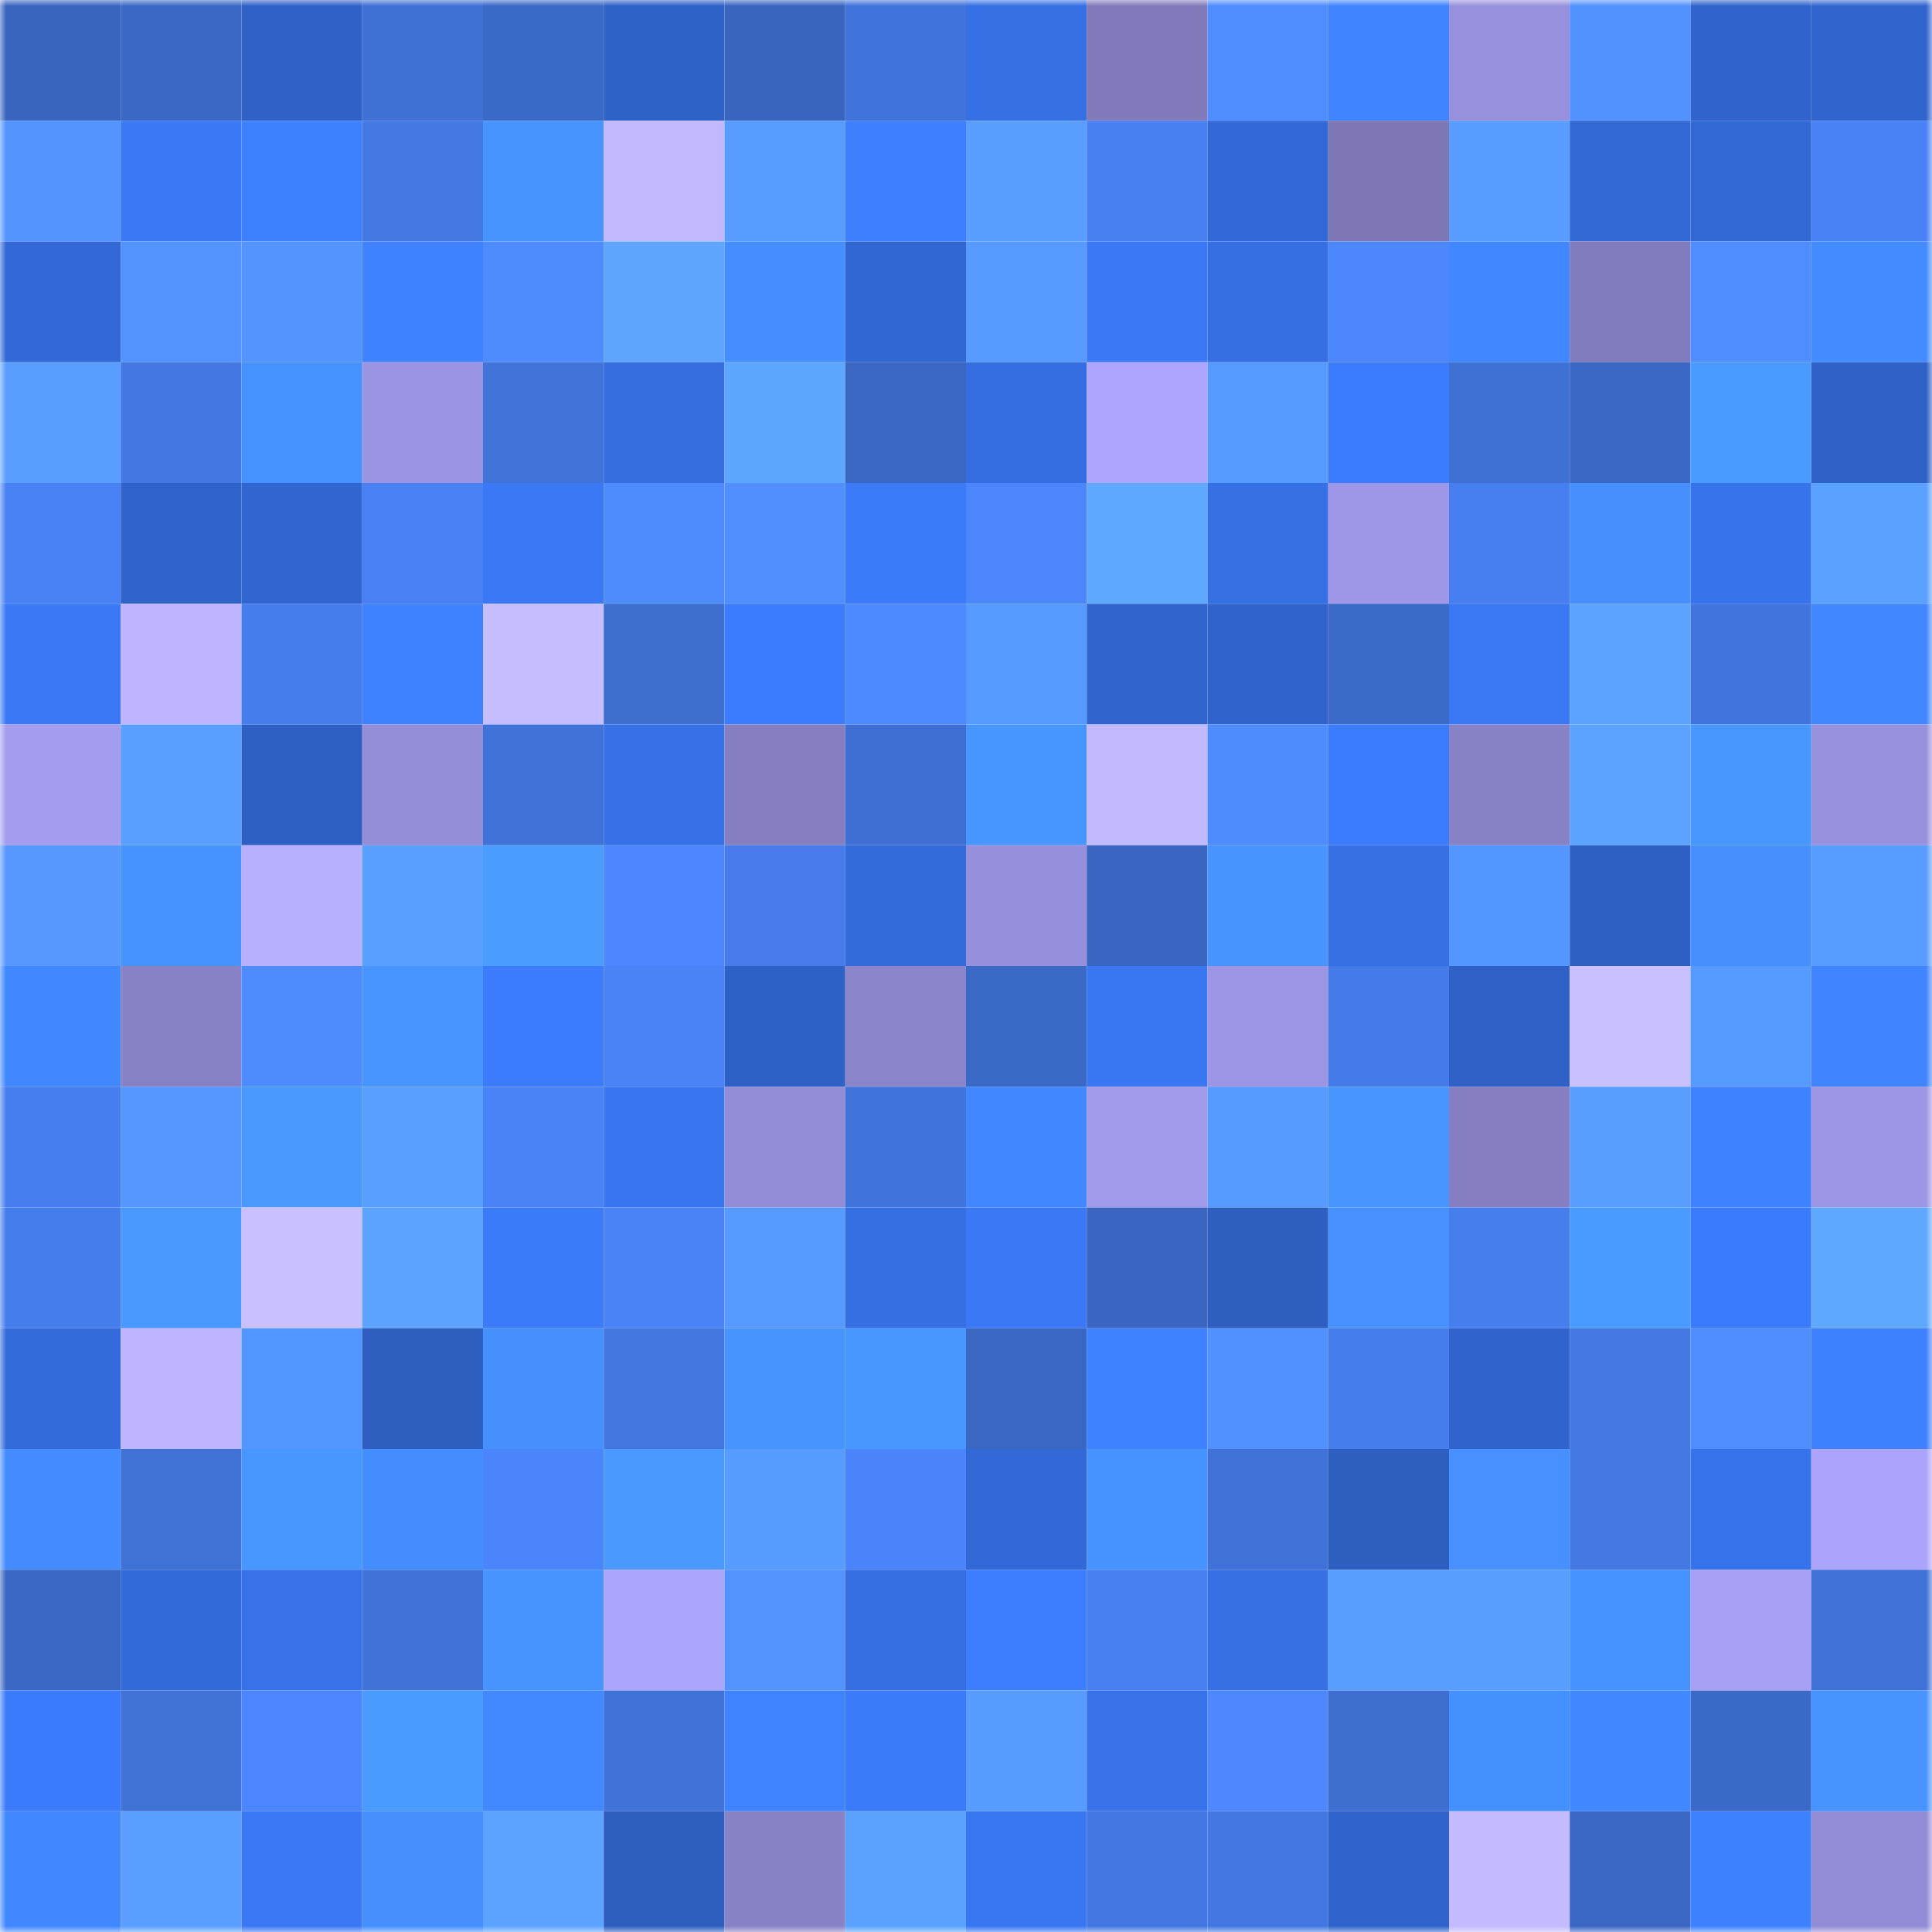 <svg viewBox="0 0 160 160" fill="none" role="img" xmlns="http://www.w3.org/2000/svg" width="240" height="240" name="basenames%2Cwessam.base.eth"><mask id="1474566331" mask-type="alpha" maskUnits="userSpaceOnUse" x="0" y="0" width="160" height="160"><rect width="160" height="160" fill="#FFFFFF"></rect></mask><g mask="url(#1474566331)"><rect x="0" y="0" width="10" height="10" fill="#3965bf"></rect><rect x="10" y="0" width="10" height="10" fill="#3b68c5"></rect><rect x="20" y="0" width="10" height="10" fill="#2f61c6"></rect><rect x="30" y="0" width="10" height="10" fill="#3f70d4"></rect><rect x="40" y="0" width="10" height="10" fill="#3b69c7"></rect><rect x="50" y="0" width="10" height="10" fill="#2f62c7"></rect><rect x="60" y="0" width="10" height="10" fill="#3965bf"></rect><rect x="70" y="0" width="10" height="10" fill="#4174da"></rect><rect x="80" y="0" width="10" height="10" fill="#3670e5"></rect><rect x="90" y="0" width="10" height="10" fill="#807abb"></rect><rect x="100" y="0" width="10" height="10" fill="#4f8cff"></rect><rect x="110" y="0" width="10" height="10" fill="#3f83ff"></rect><rect x="120" y="0" width="10" height="10" fill="#9790dd"></rect><rect x="130" y="0" width="10" height="10" fill="#5292ff"></rect><rect x="140" y="0" width="10" height="10" fill="#3064cc"></rect><rect x="150" y="0" width="10" height="10" fill="#3165ce"></rect><rect x="0" y="10" width="10" height="10" fill="#5394ff"></rect><rect x="10" y="10" width="10" height="10" fill="#3a78f5"></rect><rect x="20" y="10" width="10" height="10" fill="#3e81ff"></rect><rect x="30" y="10" width="10" height="10" fill="#4479e4"></rect><rect x="40" y="10" width="10" height="10" fill="#4793ff"></rect><rect x="50" y="10" width="10" height="10" fill="#c1b8ff"></rect><rect x="60" y="10" width="10" height="10" fill="#589cff"></rect><rect x="70" y="10" width="10" height="10" fill="#3d7fff"></rect><rect x="80" y="10" width="10" height="10" fill="#589dff"></rect><rect x="90" y="10" width="10" height="10" fill="#4880f1"></rect><rect x="100" y="10" width="10" height="10" fill="#3269d6"></rect><rect x="110" y="10" width="10" height="10" fill="#7d77b6"></rect><rect x="120" y="10" width="10" height="10" fill="#589cff"></rect><rect x="130" y="10" width="10" height="10" fill="#3268d3"></rect><rect x="140" y="10" width="10" height="10" fill="#3268d4"></rect><rect x="150" y="10" width="10" height="10" fill="#4982f6"></rect><rect x="0" y="20" width="10" height="10" fill="#3269d6"></rect><rect x="10" y="20" width="10" height="10" fill="#5393ff"></rect><rect x="20" y="20" width="10" height="10" fill="#5394ff"></rect><rect x="30" y="20" width="10" height="10" fill="#3e82ff"></rect><rect x="40" y="20" width="10" height="10" fill="#4e8bff"></rect><rect x="50" y="20" width="10" height="10" fill="#5da5ff"></rect><rect x="60" y="20" width="10" height="10" fill="#448eff"></rect><rect x="70" y="20" width="10" height="10" fill="#3167d2"></rect><rect x="80" y="20" width="10" height="10" fill="#579aff"></rect><rect x="90" y="20" width="10" height="10" fill="#3a78f5"></rect><rect x="100" y="20" width="10" height="10" fill="#356fe3"></rect><rect x="110" y="20" width="10" height="10" fill="#4b86fc"></rect><rect x="120" y="20" width="10" height="10" fill="#4187ff"></rect><rect x="130" y="20" width="10" height="10" fill="#817cbd"></rect><rect x="140" y="20" width="10" height="10" fill="#4f8cff"></rect><rect x="150" y="20" width="10" height="10" fill="#438cff"></rect><rect x="0" y="30" width="10" height="10" fill="#599eff"></rect><rect x="10" y="30" width="10" height="10" fill="#4377e1"></rect><rect x="20" y="30" width="10" height="10" fill="#4591ff"></rect><rect x="30" y="30" width="10" height="10" fill="#9b94e3"></rect><rect x="40" y="30" width="10" height="10" fill="#4173d9"></rect><rect x="50" y="30" width="10" height="10" fill="#356ddf"></rect><rect x="60" y="30" width="10" height="10" fill="#5da6ff"></rect><rect x="70" y="30" width="10" height="10" fill="#3a67c2"></rect><rect x="80" y="30" width="10" height="10" fill="#356ee0"></rect><rect x="90" y="30" width="10" height="10" fill="#aea6fe"></rect><rect x="100" y="30" width="10" height="10" fill="#579aff"></rect><rect x="110" y="30" width="10" height="10" fill="#3b7cfc"></rect><rect x="120" y="30" width="10" height="10" fill="#3f70d3"></rect><rect x="130" y="30" width="10" height="10" fill="#3a67c3"></rect><rect x="140" y="30" width="10" height="10" fill="#4a9bff"></rect><rect x="150" y="30" width="10" height="10" fill="#2f61c6"></rect><rect x="0" y="40" width="10" height="10" fill="#4881f3"></rect><rect x="10" y="40" width="10" height="10" fill="#2f63c9"></rect><rect x="20" y="40" width="10" height="10" fill="#3166d1"></rect><rect x="30" y="40" width="10" height="10" fill="#4981f4"></rect><rect x="40" y="40" width="10" height="10" fill="#3a78f5"></rect><rect x="50" y="40" width="10" height="10" fill="#4e8bff"></rect><rect x="60" y="40" width="10" height="10" fill="#518fff"></rect><rect x="70" y="40" width="10" height="10" fill="#3b7bfa"></rect><rect x="80" y="40" width="10" height="10" fill="#4b86fd"></rect><rect x="90" y="40" width="10" height="10" fill="#5fa8ff"></rect><rect x="100" y="40" width="10" height="10" fill="#3670e5"></rect><rect x="110" y="40" width="10" height="10" fill="#9e97e7"></rect><rect x="120" y="40" width="10" height="10" fill="#477ff0"></rect><rect x="130" y="40" width="10" height="10" fill="#458fff"></rect><rect x="140" y="40" width="10" height="10" fill="#3773eb"></rect><rect x="150" y="40" width="10" height="10" fill="#5aa0ff"></rect><rect x="0" y="50" width="10" height="10" fill="#3a78f5"></rect><rect x="10" y="50" width="10" height="10" fill="#bdb5ff"></rect><rect x="20" y="50" width="10" height="10" fill="#467dec"></rect><rect x="30" y="50" width="10" height="10" fill="#3e82ff"></rect><rect x="40" y="50" width="10" height="10" fill="#c6bdff"></rect><rect x="50" y="50" width="10" height="10" fill="#3e6ecf"></rect><rect x="60" y="50" width="10" height="10" fill="#3b7bfc"></rect><rect x="70" y="50" width="10" height="10" fill="#4d89ff"></rect><rect x="80" y="50" width="10" height="10" fill="#579aff"></rect><rect x="90" y="50" width="10" height="10" fill="#3065cd"></rect><rect x="100" y="50" width="10" height="10" fill="#3064cb"></rect><rect x="110" y="50" width="10" height="10" fill="#3c6ac8"></rect><rect x="120" y="50" width="10" height="10" fill="#3977f3"></rect><rect x="130" y="50" width="10" height="10" fill="#5ca3ff"></rect><rect x="140" y="50" width="10" height="10" fill="#4174dc"></rect><rect x="150" y="50" width="10" height="10" fill="#4188ff"></rect><rect x="0" y="60" width="10" height="10" fill="#a39cef"></rect><rect x="10" y="60" width="10" height="10" fill="#5a9fff"></rect><rect x="20" y="60" width="10" height="10" fill="#2e60c3"></rect><rect x="30" y="60" width="10" height="10" fill="#948dd8"></rect><rect x="40" y="60" width="10" height="10" fill="#4072d7"></rect><rect x="50" y="60" width="10" height="10" fill="#3671e7"></rect><rect x="60" y="60" width="10" height="10" fill="#857fc2"></rect><rect x="70" y="60" width="10" height="10" fill="#3f6fd2"></rect><rect x="80" y="60" width="10" height="10" fill="#4795ff"></rect><rect x="90" y="60" width="10" height="10" fill="#c2baff"></rect><rect x="100" y="60" width="10" height="10" fill="#4e8bff"></rect><rect x="110" y="60" width="10" height="10" fill="#3b7cfc"></rect><rect x="120" y="60" width="10" height="10" fill="#8782c6"></rect><rect x="130" y="60" width="10" height="10" fill="#5ca3ff"></rect><rect x="140" y="60" width="10" height="10" fill="#4897ff"></rect><rect x="150" y="60" width="10" height="10" fill="#9791dd"></rect><rect x="0" y="70" width="10" height="10" fill="#5698ff"></rect><rect x="10" y="70" width="10" height="10" fill="#4692ff"></rect><rect x="20" y="70" width="10" height="10" fill="#b7afff"></rect><rect x="30" y="70" width="10" height="10" fill="#599fff"></rect><rect x="40" y="70" width="10" height="10" fill="#4b9cff"></rect><rect x="50" y="70" width="10" height="10" fill="#4c87ff"></rect><rect x="60" y="70" width="10" height="10" fill="#467be9"></rect><rect x="70" y="70" width="10" height="10" fill="#336bda"></rect><rect x="80" y="70" width="10" height="10" fill="#9690dc"></rect><rect x="90" y="70" width="10" height="10" fill="#3a66c1"></rect><rect x="100" y="70" width="10" height="10" fill="#4794ff"></rect><rect x="110" y="70" width="10" height="10" fill="#3670e4"></rect><rect x="120" y="70" width="10" height="10" fill="#5496ff"></rect><rect x="130" y="70" width="10" height="10" fill="#2e60c3"></rect><rect x="140" y="70" width="10" height="10" fill="#458fff"></rect><rect x="150" y="70" width="10" height="10" fill="#589cff"></rect><rect x="0" y="80" width="10" height="10" fill="#4188ff"></rect><rect x="10" y="80" width="10" height="10" fill="#8782c6"></rect><rect x="20" y="80" width="10" height="10" fill="#4e8bff"></rect><rect x="30" y="80" width="10" height="10" fill="#4895ff"></rect><rect x="40" y="80" width="10" height="10" fill="#3b7bfc"></rect><rect x="50" y="80" width="10" height="10" fill="#4a83f7"></rect><rect x="60" y="80" width="10" height="10" fill="#2e61c5"></rect><rect x="70" y="80" width="10" height="10" fill="#8b85cb"></rect><rect x="80" y="80" width="10" height="10" fill="#3b69c6"></rect><rect x="90" y="80" width="10" height="10" fill="#3976f1"></rect><rect x="100" y="80" width="10" height="10" fill="#9c95e4"></rect><rect x="110" y="80" width="10" height="10" fill="#457be8"></rect><rect x="120" y="80" width="10" height="10" fill="#2f61c6"></rect><rect x="130" y="80" width="10" height="10" fill="#c8c0ff"></rect><rect x="140" y="80" width="10" height="10" fill="#579aff"></rect><rect x="150" y="80" width="10" height="10" fill="#4084ff"></rect><rect x="0" y="90" width="10" height="10" fill="#477eef"></rect><rect x="10" y="90" width="10" height="10" fill="#5597ff"></rect><rect x="20" y="90" width="10" height="10" fill="#4998ff"></rect><rect x="30" y="90" width="10" height="10" fill="#599fff"></rect><rect x="40" y="90" width="10" height="10" fill="#4a83f7"></rect><rect x="50" y="90" width="10" height="10" fill="#3875ef"></rect><rect x="60" y="90" width="10" height="10" fill="#928cd6"></rect><rect x="70" y="90" width="10" height="10" fill="#4174da"></rect><rect x="80" y="90" width="10" height="10" fill="#4187ff"></rect><rect x="90" y="90" width="10" height="10" fill="#a19aeb"></rect><rect x="100" y="90" width="10" height="10" fill="#5699ff"></rect><rect x="110" y="90" width="10" height="10" fill="#4895ff"></rect><rect x="120" y="90" width="10" height="10" fill="#857fc2"></rect><rect x="130" y="90" width="10" height="10" fill="#599eff"></rect><rect x="140" y="90" width="10" height="10" fill="#3f82ff"></rect><rect x="150" y="90" width="10" height="10" fill="#9c96e5"></rect><rect x="0" y="100" width="10" height="10" fill="#467dec"></rect><rect x="10" y="100" width="10" height="10" fill="#4998ff"></rect><rect x="20" y="100" width="10" height="10" fill="#c9c0ff"></rect><rect x="30" y="100" width="10" height="10" fill="#5ca3ff"></rect><rect x="40" y="100" width="10" height="10" fill="#3b7bfa"></rect><rect x="50" y="100" width="10" height="10" fill="#4a83f7"></rect><rect x="60" y="100" width="10" height="10" fill="#5699ff"></rect><rect x="70" y="100" width="10" height="10" fill="#356fe2"></rect><rect x="80" y="100" width="10" height="10" fill="#3a78f6"></rect><rect x="90" y="100" width="10" height="10" fill="#3a66c1"></rect><rect x="100" y="100" width="10" height="10" fill="#2d5ec0"></rect><rect x="110" y="100" width="10" height="10" fill="#4691ff"></rect><rect x="120" y="100" width="10" height="10" fill="#477eee"></rect><rect x="130" y="100" width="10" height="10" fill="#4a9bff"></rect><rect x="140" y="100" width="10" height="10" fill="#3b7bfb"></rect><rect x="150" y="100" width="10" height="10" fill="#5fa8ff"></rect><rect x="0" y="110" width="10" height="10" fill="#346bdb"></rect><rect x="10" y="110" width="10" height="10" fill="#bdb5ff"></rect><rect x="20" y="110" width="10" height="10" fill="#5496ff"></rect><rect x="30" y="110" width="10" height="10" fill="#2d5ec0"></rect><rect x="40" y="110" width="10" height="10" fill="#458fff"></rect><rect x="50" y="110" width="10" height="10" fill="#4376df"></rect><rect x="60" y="110" width="10" height="10" fill="#4794ff"></rect><rect x="70" y="110" width="10" height="10" fill="#4896ff"></rect><rect x="80" y="110" width="10" height="10" fill="#3a67c2"></rect><rect x="90" y="110" width="10" height="10" fill="#3e82ff"></rect><rect x="100" y="110" width="10" height="10" fill="#5191ff"></rect><rect x="110" y="110" width="10" height="10" fill="#467dec"></rect><rect x="120" y="110" width="10" height="10" fill="#3063cb"></rect><rect x="130" y="110" width="10" height="10" fill="#4478e3"></rect><rect x="140" y="110" width="10" height="10" fill="#4f8dff"></rect><rect x="150" y="110" width="10" height="10" fill="#3e81ff"></rect><rect x="0" y="120" width="10" height="10" fill="#438bff"></rect><rect x="10" y="120" width="10" height="10" fill="#4071d5"></rect><rect x="20" y="120" width="10" height="10" fill="#4896ff"></rect><rect x="30" y="120" width="10" height="10" fill="#448dff"></rect><rect x="40" y="120" width="10" height="10" fill="#4b85fc"></rect><rect x="50" y="120" width="10" height="10" fill="#4999ff"></rect><rect x="60" y="120" width="10" height="10" fill="#579bff"></rect><rect x="70" y="120" width="10" height="10" fill="#4b84fa"></rect><rect x="80" y="120" width="10" height="10" fill="#3369d7"></rect><rect x="90" y="120" width="10" height="10" fill="#4692ff"></rect><rect x="100" y="120" width="10" height="10" fill="#4072d7"></rect><rect x="110" y="120" width="10" height="10" fill="#2d5ec0"></rect><rect x="120" y="120" width="10" height="10" fill="#4691ff"></rect><rect x="130" y="120" width="10" height="10" fill="#4478e3"></rect><rect x="140" y="120" width="10" height="10" fill="#3773eb"></rect><rect x="150" y="120" width="10" height="10" fill="#aca4fb"></rect><rect x="0" y="130" width="10" height="10" fill="#3a68c4"></rect><rect x="10" y="130" width="10" height="10" fill="#336ad9"></rect><rect x="20" y="130" width="10" height="10" fill="#3772e8"></rect><rect x="30" y="130" width="10" height="10" fill="#4072d8"></rect><rect x="40" y="130" width="10" height="10" fill="#4793ff"></rect><rect x="50" y="130" width="10" height="10" fill="#aca5fc"></rect><rect x="60" y="130" width="10" height="10" fill="#5293ff"></rect><rect x="70" y="130" width="10" height="10" fill="#356fe2"></rect><rect x="80" y="130" width="10" height="10" fill="#3d7eff"></rect><rect x="90" y="130" width="10" height="10" fill="#4880f1"></rect><rect x="100" y="130" width="10" height="10" fill="#3670e4"></rect><rect x="110" y="130" width="10" height="10" fill="#589dff"></rect><rect x="120" y="130" width="10" height="10" fill="#599eff"></rect><rect x="130" y="130" width="10" height="10" fill="#4693ff"></rect><rect x="140" y="130" width="10" height="10" fill="#a7a0f5"></rect><rect x="150" y="130" width="10" height="10" fill="#4071d6"></rect><rect x="0" y="140" width="10" height="10" fill="#3b7afa"></rect><rect x="10" y="140" width="10" height="10" fill="#4071d5"></rect><rect x="20" y="140" width="10" height="10" fill="#4c86fe"></rect><rect x="30" y="140" width="10" height="10" fill="#4a9bff"></rect><rect x="40" y="140" width="10" height="10" fill="#4289ff"></rect><rect x="50" y="140" width="10" height="10" fill="#4072d7"></rect><rect x="60" y="140" width="10" height="10" fill="#3f83ff"></rect><rect x="70" y="140" width="10" height="10" fill="#3b7bfa"></rect><rect x="80" y="140" width="10" height="10" fill="#579bff"></rect><rect x="90" y="140" width="10" height="10" fill="#3772e9"></rect><rect x="100" y="140" width="10" height="10" fill="#4d88ff"></rect><rect x="110" y="140" width="10" height="10" fill="#3e6ed0"></rect><rect x="120" y="140" width="10" height="10" fill="#4590ff"></rect><rect x="130" y="140" width="10" height="10" fill="#4187ff"></rect><rect x="140" y="140" width="10" height="10" fill="#3b69c7"></rect><rect x="150" y="140" width="10" height="10" fill="#4794ff"></rect><rect x="0" y="150" width="10" height="10" fill="#4188ff"></rect><rect x="10" y="150" width="10" height="10" fill="#5a9fff"></rect><rect x="20" y="150" width="10" height="10" fill="#3a78f6"></rect><rect x="30" y="150" width="10" height="10" fill="#458fff"></rect><rect x="40" y="150" width="10" height="10" fill="#5ca3ff"></rect><rect x="50" y="150" width="10" height="10" fill="#2d5ebf"></rect><rect x="60" y="150" width="10" height="10" fill="#8781c6"></rect><rect x="70" y="150" width="10" height="10" fill="#5ba2ff"></rect><rect x="80" y="150" width="10" height="10" fill="#3977f2"></rect><rect x="90" y="150" width="10" height="10" fill="#4377e1"></rect><rect x="100" y="150" width="10" height="10" fill="#4378e2"></rect><rect x="110" y="150" width="10" height="10" fill="#3064cc"></rect><rect x="120" y="150" width="10" height="10" fill="#c3baff"></rect><rect x="130" y="150" width="10" height="10" fill="#3a67c3"></rect><rect x="140" y="150" width="10" height="10" fill="#3e81ff"></rect><rect x="150" y="150" width="10" height="10" fill="#928cd6"></rect></g></svg>